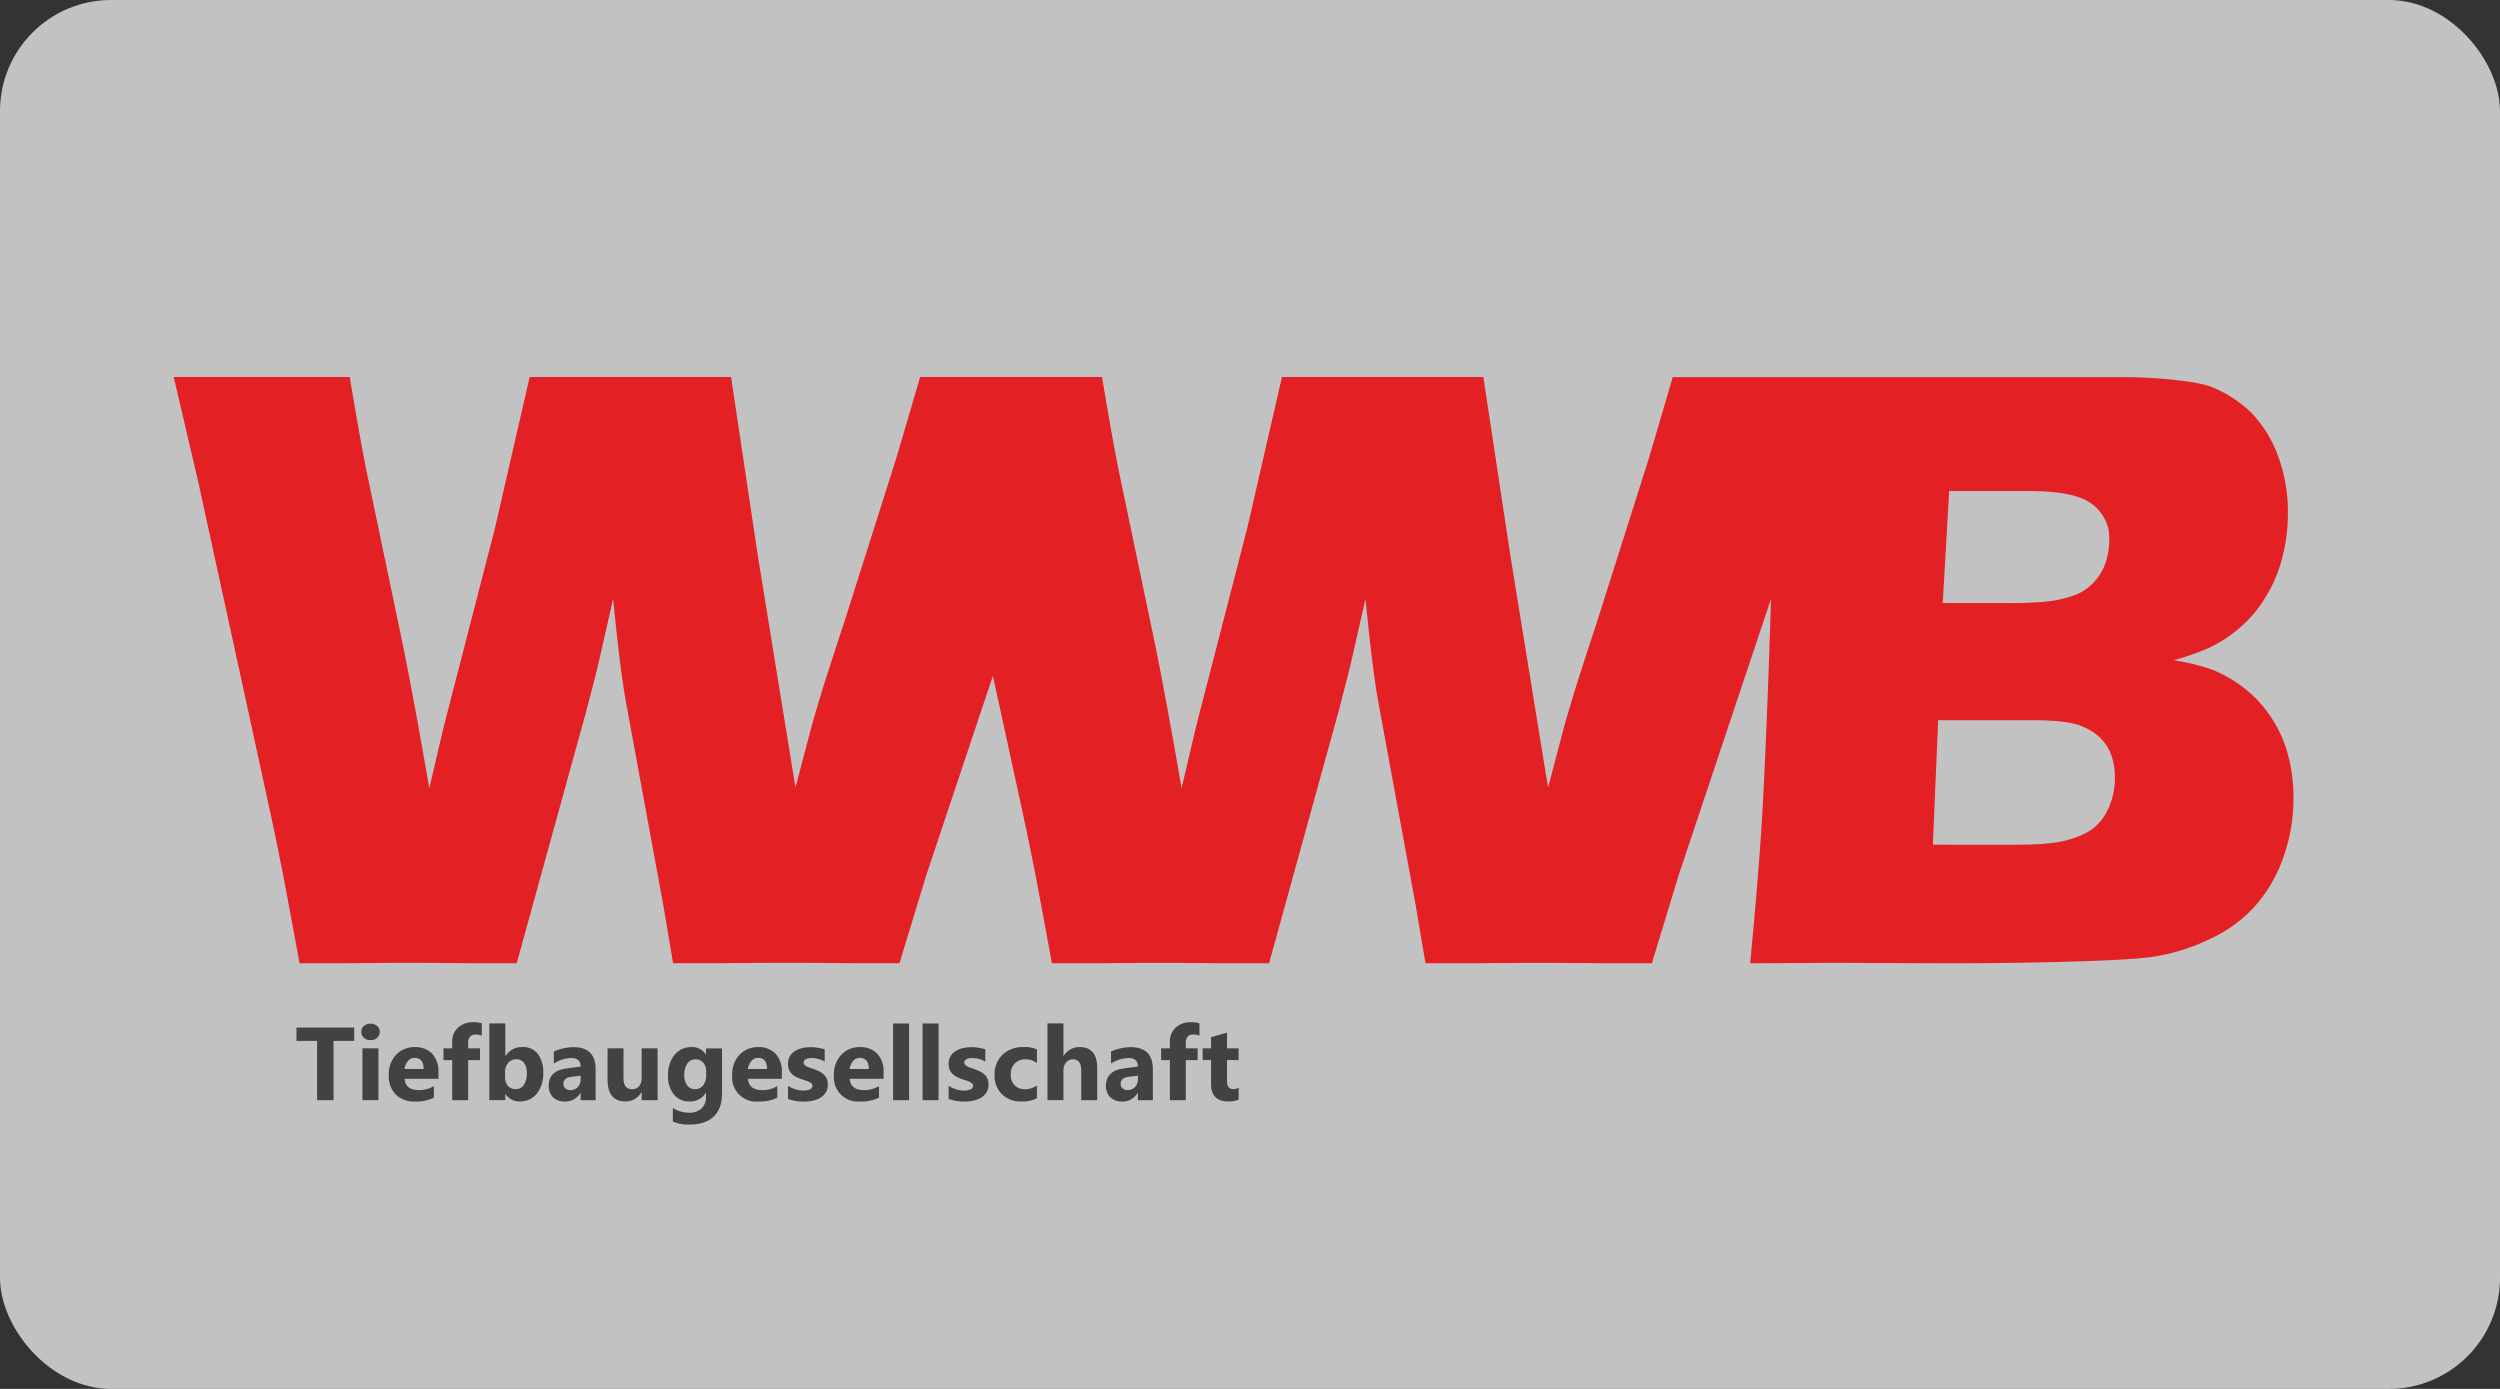 <?xml version="1.0" encoding="UTF-8"?>
<svg xmlns="http://www.w3.org/2000/svg" width="900" height="500" viewBox="0 0 900 500">
  <rect x="0" y="0" width="900" height="500" fill="#333333" stroke="none"/>
  <g transform="translate(5882 410)">
    <rect width="900" height="500" rx="40" transform="translate(-5882 -410)" fill="rgba(255,255,255,0.7)"></rect>
    <g transform="translate(-5819.475 -274.288)">
      <path d="M34.242,154.3c2.613,12.121,4.518,21.571,5.8,28.309l5.285,28.447H60.979c8.624-.079,16.443-.138,23.417-.138,6.581,0,14.263.039,22.985.138h16.109l25.028-90.7c1.434-5.481,2.868-10.943,4.2-16.365L158.2,79.859q1.5,14.97,2.4,22.042c.589,4.735,1.218,9.292,1.965,13.752l13.654,74.279,3.575,21.119h15.716q13.231-.118,24.91-.138c7.78,0,15.6.039,24.576.138h16.286l9.567-31.413,24.066-72.059,10.176,46.736c2.613,12.121,4.518,21.571,5.8,28.309l5.285,28.447h15.657c8.624-.079,16.443-.138,23.417-.138,6.581,0,14.263.039,22.985.138h16.109l25.028-90.7c1.434-5.481,2.868-10.942,4.2-16.365l5.481-24.125q1.5,14.97,2.4,22.042c.589,4.735,1.218,9.292,1.965,13.752l13.654,74.279,3.576,21.119h15.716q13.231-.118,24.91-.138c7.78,0,15.6.039,24.576.138h16.286l9.567-31.413,33.338-99.818c-.039,1.316-.079,2.613-.118,3.949q-1.5,46.619-3.025,73.415-1.12,19.6-4.361,53.868l30.175-.157,40.961.157c15.932,0,31.079-.216,45.361-.629,14.243-.432,24.066-1,29.488-1.866a73.055,73.055,0,0,0,19.449-6.208,50.183,50.183,0,0,0,15.4-10.884,52.733,52.733,0,0,0,10.884-17.9,63.282,63.282,0,0,0,3.87-22.258,58.182,58.182,0,0,0-2.24-16.306,45.719,45.719,0,0,0-6.8-13.929,43.282,43.282,0,0,0-10.2-10.2,44.6,44.6,0,0,0-10.628-5.736,76.082,76.082,0,0,0-13.221-3.183A91.845,91.845,0,0,0,733.167,97.3a46.426,46.426,0,0,0,10.039-6.542,44.733,44.733,0,0,0,9.253-10.51,51.215,51.215,0,0,0,6.424-14.4,63.077,63.077,0,0,0,2.24-16.954,57.831,57.831,0,0,0-3.87-21.3,44.269,44.269,0,0,0-9.508-14.931,45.162,45.162,0,0,0-13.595-8.88c-.039,0-.079-.039-.1-.039C728.138,1.179,710.4.059,703.935.059H539.66l-8.506,28.957L512.2,88.778c-3.988,12.062-6.542,20.078-7.819,24.125-1.218,4.086-2.436,8.074-3.556,12l-6.051,22.907L481.215,64.358,471.49,0H398.979L386.5,54.359l-18.545,71.883-5.108,21.826c-3.34-19.449-6.365-35.853-9.037-49.349L340.691,35.971c-1.611-7.662-3.772-19.7-6.483-35.971H268.73l-8.506,28.957L241.265,88.719c-3.988,12.062-6.542,20.078-7.819,24.125-1.218,4.086-2.436,8.074-3.556,12l-6.051,22.907L210.285,64.3,200.658,0H128.147L115.672,54.359,97.127,126.242l-5.108,21.826c-3.34-19.449-6.365-35.853-9.037-49.349L69.859,35.971C68.248,28.309,66.087,16.266,63.376,0H0L8.9,37.994ZM639.184,41.059h27.995c8.29,0,14.459.747,18.486,2.181a16.045,16.045,0,0,1,8.821,6.7A14.713,14.713,0,0,1,696.8,58.8a25.556,25.556,0,0,1-1.336,8.133,19.109,19.109,0,0,1-4.518,7.269,17.675,17.675,0,0,1-7.544,4.676,46.319,46.319,0,0,1-8.978,1.965,147.236,147.236,0,0,1-15.461.53h-22.1l2.318-40.312Zm-3.949,82.491h32.788c7.072,0,12.278.373,15.559,1.159a21.738,21.738,0,0,1,8.389,3.831,16.593,16.593,0,0,1,5.147,6.542,22.6,22.6,0,0,1,1.709,9.037,26.144,26.144,0,0,1-2.122,10.726,19.441,19.441,0,0,1-5.638,7.642c-2.4,1.866-5.894,3.34-10.471,4.518-3.713.9-9.508,1.375-17.426,1.375H633.31l1.906-44.831Z" fill="#e32125"></path>
      <path d="M43.285,124.013H35.839v21.335H29.926V124.013H22.5V119.22H43.285Z" transform="translate(21.702 114.993)" fill="#424241"></path>
      <path d="M37.7,124.433a3.417,3.417,0,0,1-2.4-.864,2.73,2.73,0,0,1-.923-2.122,2.767,2.767,0,0,1,.923-2.122,3.894,3.894,0,0,1,4.793,0,2.738,2.738,0,0,1,.923,2.122,2.779,2.779,0,0,1-.923,2.141,3.372,3.372,0,0,1-2.4.845Zm2.849,21.61H34.793V127.38h5.756Z" transform="translate(33.161 114.298)" fill="#424241"></path>
      <path d="M57.3,134.214H45.117q.295,4.067,5.127,4.067a10.059,10.059,0,0,0,5.4-1.454v4.165a14.219,14.219,0,0,1-6.719,1.395,9.486,9.486,0,0,1-7.013-2.515,9.459,9.459,0,0,1-2.495-6.994,10.212,10.212,0,0,1,2.691-7.367,8.978,8.978,0,0,1,6.64-2.711,8.259,8.259,0,0,1,6.306,2.416A9.314,9.314,0,0,1,57.3,131.8v2.416Zm-5.344-3.536q0-4.008-3.241-4.008a3.14,3.14,0,0,0-2.4,1.139,5.383,5.383,0,0,0-1.238,2.868h6.876Z" transform="translate(38.022 118.446)" fill="#424241"></path>
      <path d="M63.231,123.092a5.782,5.782,0,0,0-2.141-.432q-2.77,0-2.77,3.006v1.984h4.263v4.243H58.32v14.42H52.583v-14.42H49.44V127.65h3.143v-2.318a6.707,6.707,0,0,1,2.082-5.147,7.948,7.948,0,0,1,5.658-1.945,9.421,9.421,0,0,1,2.908.373v4.479Z" transform="translate(47.687 114.048)" fill="#424241"></path>
      <path d="M63.675,143.92H63.6v2.161H57.84V118.46H63.6v11.768h.079a6.806,6.806,0,0,1,6.07-3.261,6.672,6.672,0,0,1,5.56,2.475,10.7,10.7,0,0,1,1.945,6.778,11.574,11.574,0,0,1-2.279,7.485,7.421,7.421,0,0,1-6.09,2.829,5.876,5.876,0,0,1-5.206-2.632Zm-.157-7.878v1.906a4.388,4.388,0,0,0,1.041,2.986,3.363,3.363,0,0,0,2.652,1.179,3.516,3.516,0,0,0,3.045-1.513,7.359,7.359,0,0,0,1.081-4.322,5.774,5.774,0,0,0-1-3.615,3.367,3.367,0,0,0-2.829-1.3,3.628,3.628,0,0,0-2.868,1.3,4.888,4.888,0,0,0-1.139,3.379Z" transform="translate(55.789 114.26)" fill="#424241"></path>
      <path d="M85.645,141.905H80.2v-2.672h-.079a6.11,6.11,0,0,1-5.56,3.143,5.862,5.862,0,0,1-4.283-1.532,5.494,5.494,0,0,1-1.552-4.106c0-3.615,2.141-5.717,6.424-6.267l5.069-.668c0-2.043-1.1-3.065-3.32-3.065a11.4,11.4,0,0,0-6.345,1.984v-4.342a14.429,14.429,0,0,1,3.281-1.1,17.349,17.349,0,0,1,3.792-.471q7.986,0,7.976,7.956v11.159Zm-5.422-7.583v-1.257l-3.4.432c-1.866.236-2.809,1.081-2.809,2.534a2.107,2.107,0,0,0,.688,1.611,2.662,2.662,0,0,0,1.847.629,3.443,3.443,0,0,0,2.652-1.12,4.007,4.007,0,0,0,1.022-2.829Z" transform="translate(66.293 118.456)" fill="#424241"></path>
      <path d="M97.525,141.7H91.788v-2.849h-.1a6.5,6.5,0,0,1-5.7,3.3q-6.483,0-6.483-7.858V123.04h5.736v10.746c0,2.632,1.041,3.949,3.143,3.949a3.053,3.053,0,0,0,2.475-1.081,4.447,4.447,0,0,0,.923-2.947V123.02h5.736v18.663Z" transform="translate(76.691 118.658)" fill="#424241"></path>
      <path d="M110,139.774c0,3.458-1,6.149-3.006,8.055s-4.911,2.849-8.7,2.849a13.639,13.639,0,0,1-5.972-1.08v-4.852a11.415,11.415,0,0,0,5.815,1.67,6.231,6.231,0,0,0,4.518-1.532,5.549,5.549,0,0,0,1.611-4.184v-1.473h-.079a6.471,6.471,0,0,1-5.815,3.143,7.061,7.061,0,0,1-5.678-2.515,10.205,10.205,0,0,1-2.1-6.738,11.378,11.378,0,0,1,2.338-7.524,7.585,7.585,0,0,1,6.149-2.79,5.687,5.687,0,0,1,5.108,2.632h.079v-2.161h5.756v16.522Zm-5.678-6.837v-1.473a4.637,4.637,0,0,0-1.041-3.025,3.423,3.423,0,0,0-2.731-1.238,3.5,3.5,0,0,0-3.006,1.493,7.04,7.04,0,0,0-1.1,4.2,5.976,5.976,0,0,0,1.041,3.693,3.372,3.372,0,0,0,2.849,1.356,3.46,3.46,0,0,0,2.888-1.375,5.684,5.684,0,0,0,1.1-3.634Z" transform="translate(87.378 118.446)" fill="#424241"></path>
      <path d="M120.227,134.214h-12.18q.295,4.067,5.127,4.067a10.059,10.059,0,0,0,5.4-1.454v4.165a14.219,14.219,0,0,1-6.719,1.395,8.7,8.7,0,0,1-9.508-9.508,10.212,10.212,0,0,1,2.691-7.367,8.978,8.978,0,0,1,6.64-2.711,8.259,8.259,0,0,1,6.306,2.416,9.314,9.314,0,0,1,2.24,6.581v2.416Zm-5.344-3.536q0-4.008-3.242-4.008a3.14,3.14,0,0,0-2.4,1.139,5.383,5.383,0,0,0-1.238,2.868Z" transform="translate(98.721 118.446)" fill="#424241"></path>
      <path d="M112.57,141.414v-4.676a12,12,0,0,0,2.829,1.277,9.52,9.52,0,0,0,2.672.413,5.813,5.813,0,0,0,2.416-.413,1.353,1.353,0,0,0,.884-1.277,1.128,1.128,0,0,0-.413-.9,3.935,3.935,0,0,0-1.022-.629,11.206,11.206,0,0,0-1.375-.491c-.491-.138-.982-.314-1.434-.491a12.226,12.226,0,0,1-1.965-.9,5.482,5.482,0,0,1-1.414-1.12,4.467,4.467,0,0,1-.884-1.473,6.029,6.029,0,0,1-.295-1.984,5.122,5.122,0,0,1,.688-2.691,5.474,5.474,0,0,1,1.827-1.847,8.892,8.892,0,0,1,2.613-1.061,14.179,14.179,0,0,1,3.045-.334,15.666,15.666,0,0,1,2.515.2,22.069,22.069,0,0,1,2.515.55V128a9.026,9.026,0,0,0-2.338-.963,9.681,9.681,0,0,0-2.456-.314,6.078,6.078,0,0,0-1.061.1,2.926,2.926,0,0,0-.884.295,1.915,1.915,0,0,0-.609.491,1.065,1.065,0,0,0-.216.688,1.338,1.338,0,0,0,.334.884,2.978,2.978,0,0,0,.864.629,8.189,8.189,0,0,0,1.179.471c.432.137.864.275,1.277.432a18.974,18.974,0,0,1,2.082.884,6.785,6.785,0,0,1,1.591,1.12,4.309,4.309,0,0,1,1.022,1.493,5.355,5.355,0,0,1,.354,2.043,5.227,5.227,0,0,1-.727,2.829,5.887,5.887,0,0,1-1.906,1.906,8.842,8.842,0,0,1-2.75,1.081,14.637,14.637,0,0,1-3.242.334,16.748,16.748,0,0,1-5.7-.943Z" transform="translate(108.579 118.455)" fill="#424241"></path>
      <path d="M138.867,134.214h-12.18q.295,4.067,5.127,4.067a10.059,10.059,0,0,0,5.4-1.454v4.165a14.219,14.219,0,0,1-6.719,1.395,8.7,8.7,0,0,1-9.508-9.508,10.212,10.212,0,0,1,2.691-7.367,8.978,8.978,0,0,1,6.64-2.711,8.259,8.259,0,0,1,6.306,2.416,9.314,9.314,0,0,1,2.24,6.581v2.416Zm-5.344-3.536q0-4.008-3.241-4.008a3.14,3.14,0,0,0-2.4,1.139,5.383,5.383,0,0,0-1.238,2.868Z" transform="translate(116.7 118.446)" fill="#424241"></path>
      <path d="M137.586,146.091H131.83V118.47h5.756Z" transform="translate(127.156 114.269)" fill="#424241"></path>
      <path d="M142.986,146.091H137.23V118.47h5.756Z" transform="translate(132.364 114.269)" fill="#424241"></path>
      <path d="M142.01,141.414v-4.676a12,12,0,0,0,2.829,1.277,9.52,9.52,0,0,0,2.672.413,5.813,5.813,0,0,0,2.416-.413,1.353,1.353,0,0,0,.884-1.277,1.128,1.128,0,0,0-.413-.9,3.935,3.935,0,0,0-1.022-.629,11.209,11.209,0,0,0-1.375-.491c-.491-.138-.982-.314-1.434-.491a12.227,12.227,0,0,1-1.965-.9,5.483,5.483,0,0,1-1.414-1.12,4.467,4.467,0,0,1-.884-1.473,6.029,6.029,0,0,1-.295-1.984,5.121,5.121,0,0,1,.688-2.691,5.474,5.474,0,0,1,1.827-1.847,8.892,8.892,0,0,1,2.613-1.061,14.179,14.179,0,0,1,3.045-.334,15.666,15.666,0,0,1,2.515.2,22.07,22.07,0,0,1,2.515.55V128a9.025,9.025,0,0,0-2.338-.963,9.681,9.681,0,0,0-2.456-.314,6.078,6.078,0,0,0-1.061.1,2.926,2.926,0,0,0-.884.295,1.915,1.915,0,0,0-.609.491,1.064,1.064,0,0,0-.216.688,1.338,1.338,0,0,0,.334.884,2.978,2.978,0,0,0,.864.629,8.189,8.189,0,0,0,1.179.471c.432.137.864.275,1.277.432a18.97,18.97,0,0,1,2.082.884,6.785,6.785,0,0,1,1.591,1.12A4.31,4.31,0,0,1,156,134.2a5.355,5.355,0,0,1,.354,2.043,5.227,5.227,0,0,1-.727,2.829,5.887,5.887,0,0,1-1.906,1.906,8.842,8.842,0,0,1-2.75,1.081,14.637,14.637,0,0,1-3.241.334,16.748,16.748,0,0,1-5.7-.943Z" transform="translate(136.975 118.455)" fill="#424241"></path>
      <path d="M165.675,141.237a11.469,11.469,0,0,1-5.638,1.139,9.456,9.456,0,0,1-6.954-2.613,9.043,9.043,0,0,1-2.652-6.719,9.89,9.89,0,0,1,2.849-7.5,10.548,10.548,0,0,1,7.622-2.75,9.686,9.686,0,0,1,4.774.884v4.892a6.551,6.551,0,0,0-4.027-1.356,5.325,5.325,0,0,0-3.929,1.454,5.421,5.421,0,0,0-1.454,4.008,5.156,5.156,0,0,0,1.395,3.89,5.1,5.1,0,0,0,3.811,1.414,7.561,7.561,0,0,0,4.2-1.356v4.636Z" transform="translate(145.096 118.436)" fill="#424241"></path>
      <path d="M178.017,146.1H172.28V135.493c0-2.731-1-4.106-2.986-4.106a3.1,3.1,0,0,0-2.475,1.139,4.42,4.42,0,0,0-.943,2.908v10.648H160.12V118.46h5.756v11.728h.079a6.56,6.56,0,0,1,5.736-3.222q6.336,0,6.345,7.662V146.1Z" transform="translate(154.443 114.26)" fill="#424241"></path>
      <path d="M187.755,141.905h-5.442v-2.672h-.079a6.11,6.11,0,0,1-5.56,3.143,5.862,5.862,0,0,1-4.283-1.532,5.494,5.494,0,0,1-1.552-4.106c0-3.615,2.141-5.717,6.424-6.267l5.069-.668c0-2.043-1.1-3.065-3.32-3.065a11.4,11.4,0,0,0-6.345,1.984v-4.342a14.43,14.43,0,0,1,3.281-1.1,17.349,17.349,0,0,1,3.792-.471q7.986,0,7.976,7.956v11.159Zm-5.422-7.583v-1.257l-3.4.432c-1.866.236-2.809,1.081-2.809,2.534a2.107,2.107,0,0,0,.688,1.611,2.662,2.662,0,0,0,1.847.629,3.443,3.443,0,0,0,2.652-1.12,4.007,4.007,0,0,0,1.022-2.829Z" transform="translate(164.783 118.456)" fill="#424241"></path>
      <path d="M194.741,123.092a5.782,5.782,0,0,0-2.141-.432q-2.77,0-2.77,3.006v1.984h4.263v4.243H189.83v14.42h-5.736v-14.42H180.95V127.65h3.143v-2.318a6.707,6.707,0,0,1,2.082-5.147,7.948,7.948,0,0,1,5.658-1.945,9.421,9.421,0,0,1,2.908.373Z" transform="translate(174.534 114.048)" fill="#424241"></path>
      <path d="M201.526,144.245a8.512,8.512,0,0,1-3.85.668q-6.1,0-6.09-6.326v-8.546H188.56V125.8h3.025v-4.027l5.736-1.631V125.8h4.185v4.243h-4.185v7.544c0,1.945.766,2.908,2.318,2.908a3.931,3.931,0,0,0,1.886-.53v4.263Z" transform="translate(181.874 115.88)" fill="#424241"></path>
    </g>
  </g>
</svg>
